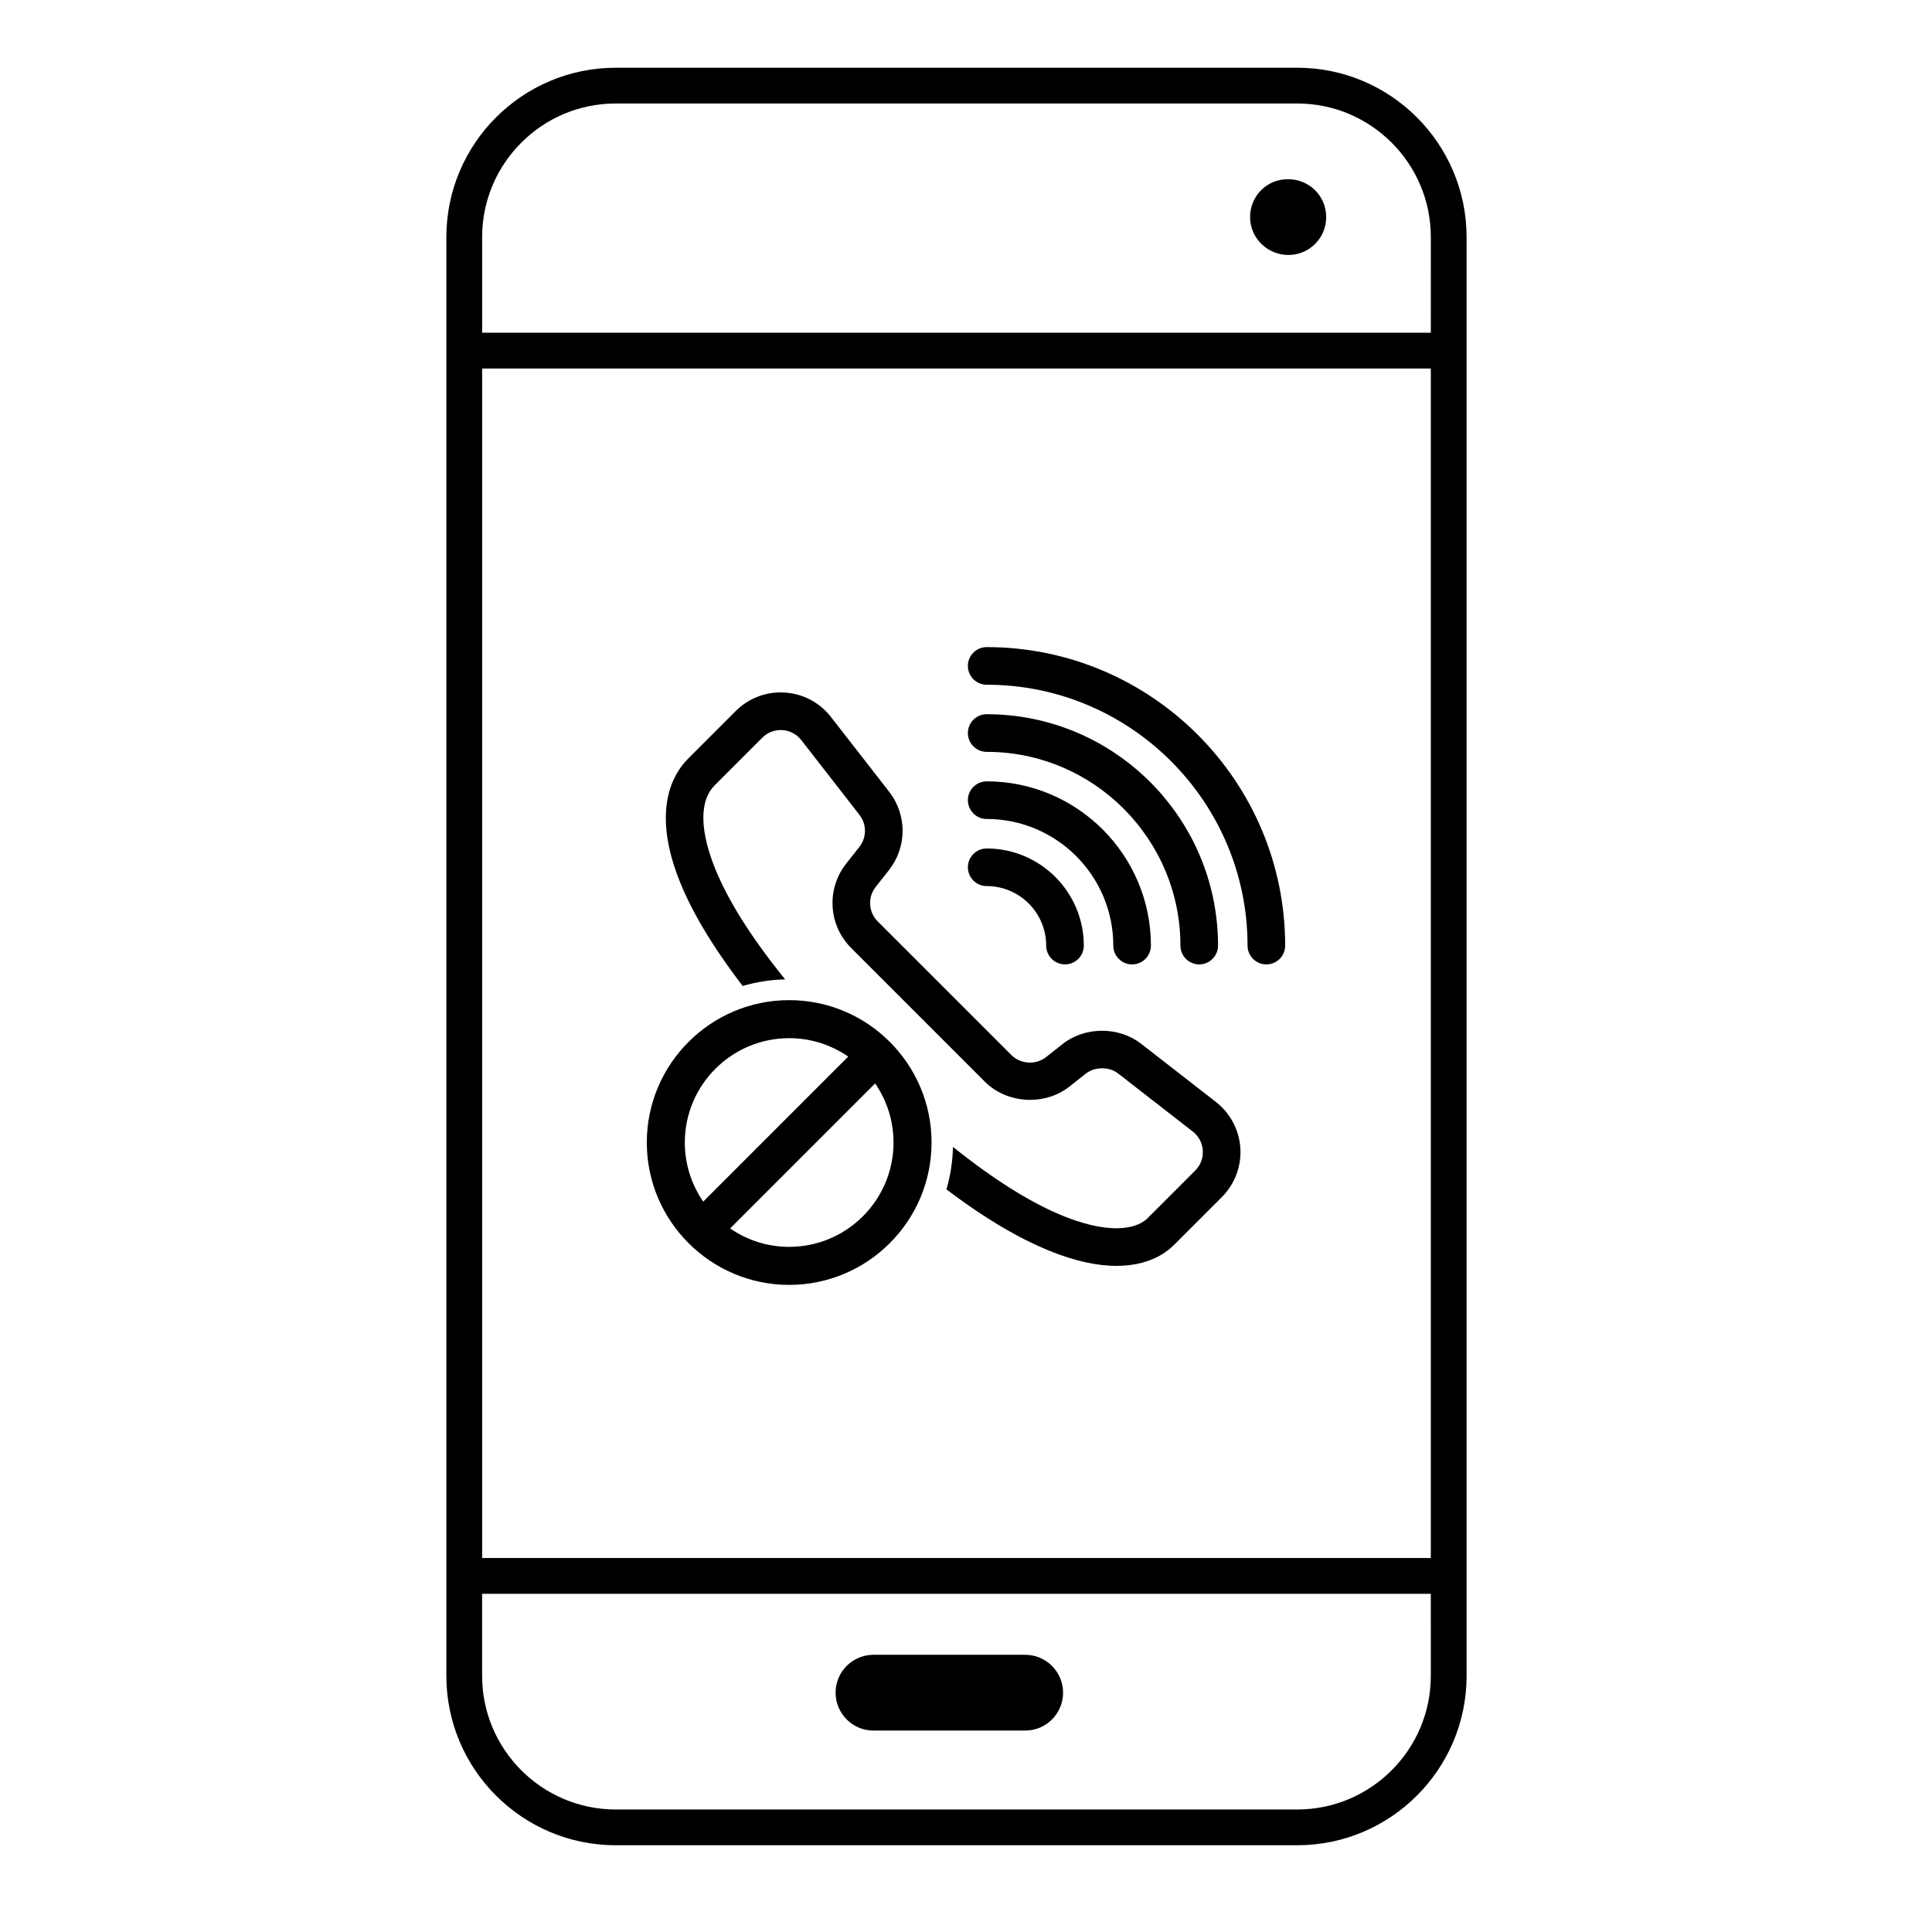 <?xml version="1.0" encoding="UTF-8"?>
<!-- Uploaded to: SVG Repo, www.svgrepo.com, Generator: SVG Repo Mixer Tools -->
<svg fill="#000000" width="800px" height="800px" version="1.1" viewBox="144 144 512 512" xmlns="http://www.w3.org/2000/svg">
 <g>
  <path d="m485.42 191.5h-0.195c-5.551 0-9.941 4.484-9.941 10.035 0 5.547 4.606 10.035 10.137 10.035 5.562 0 10.035-4.488 10.035-10.035 0.004-5.559-4.473-10.035-10.035-10.035z"/>
  <path d="m487.79 161.95h-180.62c-24.746 0-44.879 20.133-44.879 44.879v381.3c0 24.746 20.133 44.879 44.879 44.879h180.62c24.738 0 44.871-20.133 44.871-44.879l-0.004-381.3c0-24.746-20.129-44.879-44.867-44.879zm35.391 426.18c0 19.512-15.879 35.402-35.395 35.402h-180.62c-19.52 0-35.398-15.891-35.398-35.402v-21.746h251.41zm0-31.234h-251.41v-315.23h251.41zm0-324.72h-251.41v-25.355c0-19.52 15.879-35.395 35.398-35.395h180.62c19.512 0 35.395 15.875 35.395 35.395z"/>
  <path d="m375.49 602.62h40.188c5.551 0 10.047-4.488 10.047-10.047 0-5.551-4.508-10.035-10.047-10.035h-40.188c-5.547 0-10.047 4.488-10.047 10.035 0.008 5.555 4.508 10.047 10.047 10.047z"/>
  <path d="m405.48 315.49c-2.75 0-4.984 2.238-4.984 4.984s2.231 4.984 4.984 4.984c38.117 0 69.133 31.016 69.133 69.137 0 2.75 2.231 4.984 4.984 4.984 2.75 0 4.984-2.231 4.984-4.984-0.004-43.621-35.484-79.105-79.102-79.105z"/>
  <path d="m405.48 343.25c28.309 0 51.344 23.027 51.344 51.344 0 2.75 2.231 4.984 4.984 4.984 2.75 0 4.984-2.231 4.984-4.984 0-33.812-27.504-61.32-61.312-61.32-2.75 0-4.984 2.238-4.984 4.984 0.004 2.754 2.234 4.992 4.984 4.992z"/>
  <path d="m405.48 361.04c18.504 0 33.555 15.047 33.555 33.555 0 2.75 2.231 4.984 4.984 4.984 2.75 0 4.984-2.231 4.984-4.984 0-24-19.523-43.527-43.523-43.527-2.75 0-4.984 2.238-4.984 4.984 0.004 2.746 2.234 4.988 4.984 4.988z"/>
  <path d="m405.48 378.82c8.695 0 15.766 7.074 15.766 15.77 0 2.75 2.238 4.984 4.988 4.984s4.984-2.231 4.984-4.984c0-14.191-11.547-25.734-25.734-25.734-2.75 0-4.984 2.231-4.984 4.984 0 2.746 2.231 4.981 4.981 4.981z"/>
  <path d="m466.23 436.03-19.824-15.426c-2.848-2.215-6.523-3.445-10.352-3.445-3.875 0-7.582 1.25-10.449 3.512l-4.418 3.488c-1.176 0.926-2.68 1.438-4.246 1.438-1.855 0-3.641-0.719-4.891-1.977l-35.449-35.441c-2.469-2.473-2.699-6.402-0.527-9.141l3.477-4.41c4.832-6.109 4.867-14.672 0.082-20.809l-15.426-19.82c-3.223-4.133-8.074-6.504-13.316-6.504-4.504 0-8.73 1.754-11.914 4.938l-12.656 12.656c-3.91 3.914-9.465 13.176-2.676 31.223 3.258 8.672 9.062 18.379 17.168 28.98 3.578-1.059 7.352-1.652 11.254-1.754-9.305-11.492-15.723-21.785-19.09-30.738-3.57-9.5-3.438-16.844 0.395-20.66l12.656-12.66c1.305-1.301 3.031-2.016 4.867-2.016 2.144 0 4.125 0.969 5.445 2.656l15.426 19.824c1.953 2.504 1.945 5.996-0.035 8.5l-3.477 4.414c-5.305 6.711-4.742 16.324 1.309 22.363l35.449 35.449c3.055 3.055 7.426 4.805 11.992 4.805 3.836 0 7.516-1.238 10.367-3.492l4.418-3.488c2.336-1.84 6.156-1.855 8.504-0.031l19.82 15.422c1.582 1.234 2.519 3.019 2.641 5.012 0.125 1.996-0.586 3.879-2.004 5.301l-12.656 12.656c-1.703 1.707-4.637 2.644-8.258 2.644-6.852 0-20.559-3.316-43.289-21.566-0.09 3.898-0.68 7.672-1.738 11.254 21.332 16.152 35.855 20.277 45.027 20.277 8.055 0 12.766-3.027 15.301-5.562l12.664-12.66c3.414-3.43 5.203-8.152 4.906-12.965-0.301-4.801-2.66-9.273-6.477-12.246z"/>
  <path d="m353.14 409.05c-20.801 0-37.73 16.922-37.73 37.73s16.93 37.73 37.73 37.73 37.73-16.922 37.73-37.73-16.922-37.73-37.73-37.73zm-27.656 37.73c0-15.246 12.402-27.652 27.652-27.652 5.809 0 11.199 1.809 15.652 4.883l-38.426 38.43c-3.07-4.461-4.879-9.852-4.879-15.66zm27.656 27.652c-5.809 0-11.195-1.805-15.648-4.883l38.426-38.426c3.066 4.453 4.875 9.844 4.875 15.648 0 15.258-12.402 27.66-27.652 27.66z"/>
 </g>
</svg>